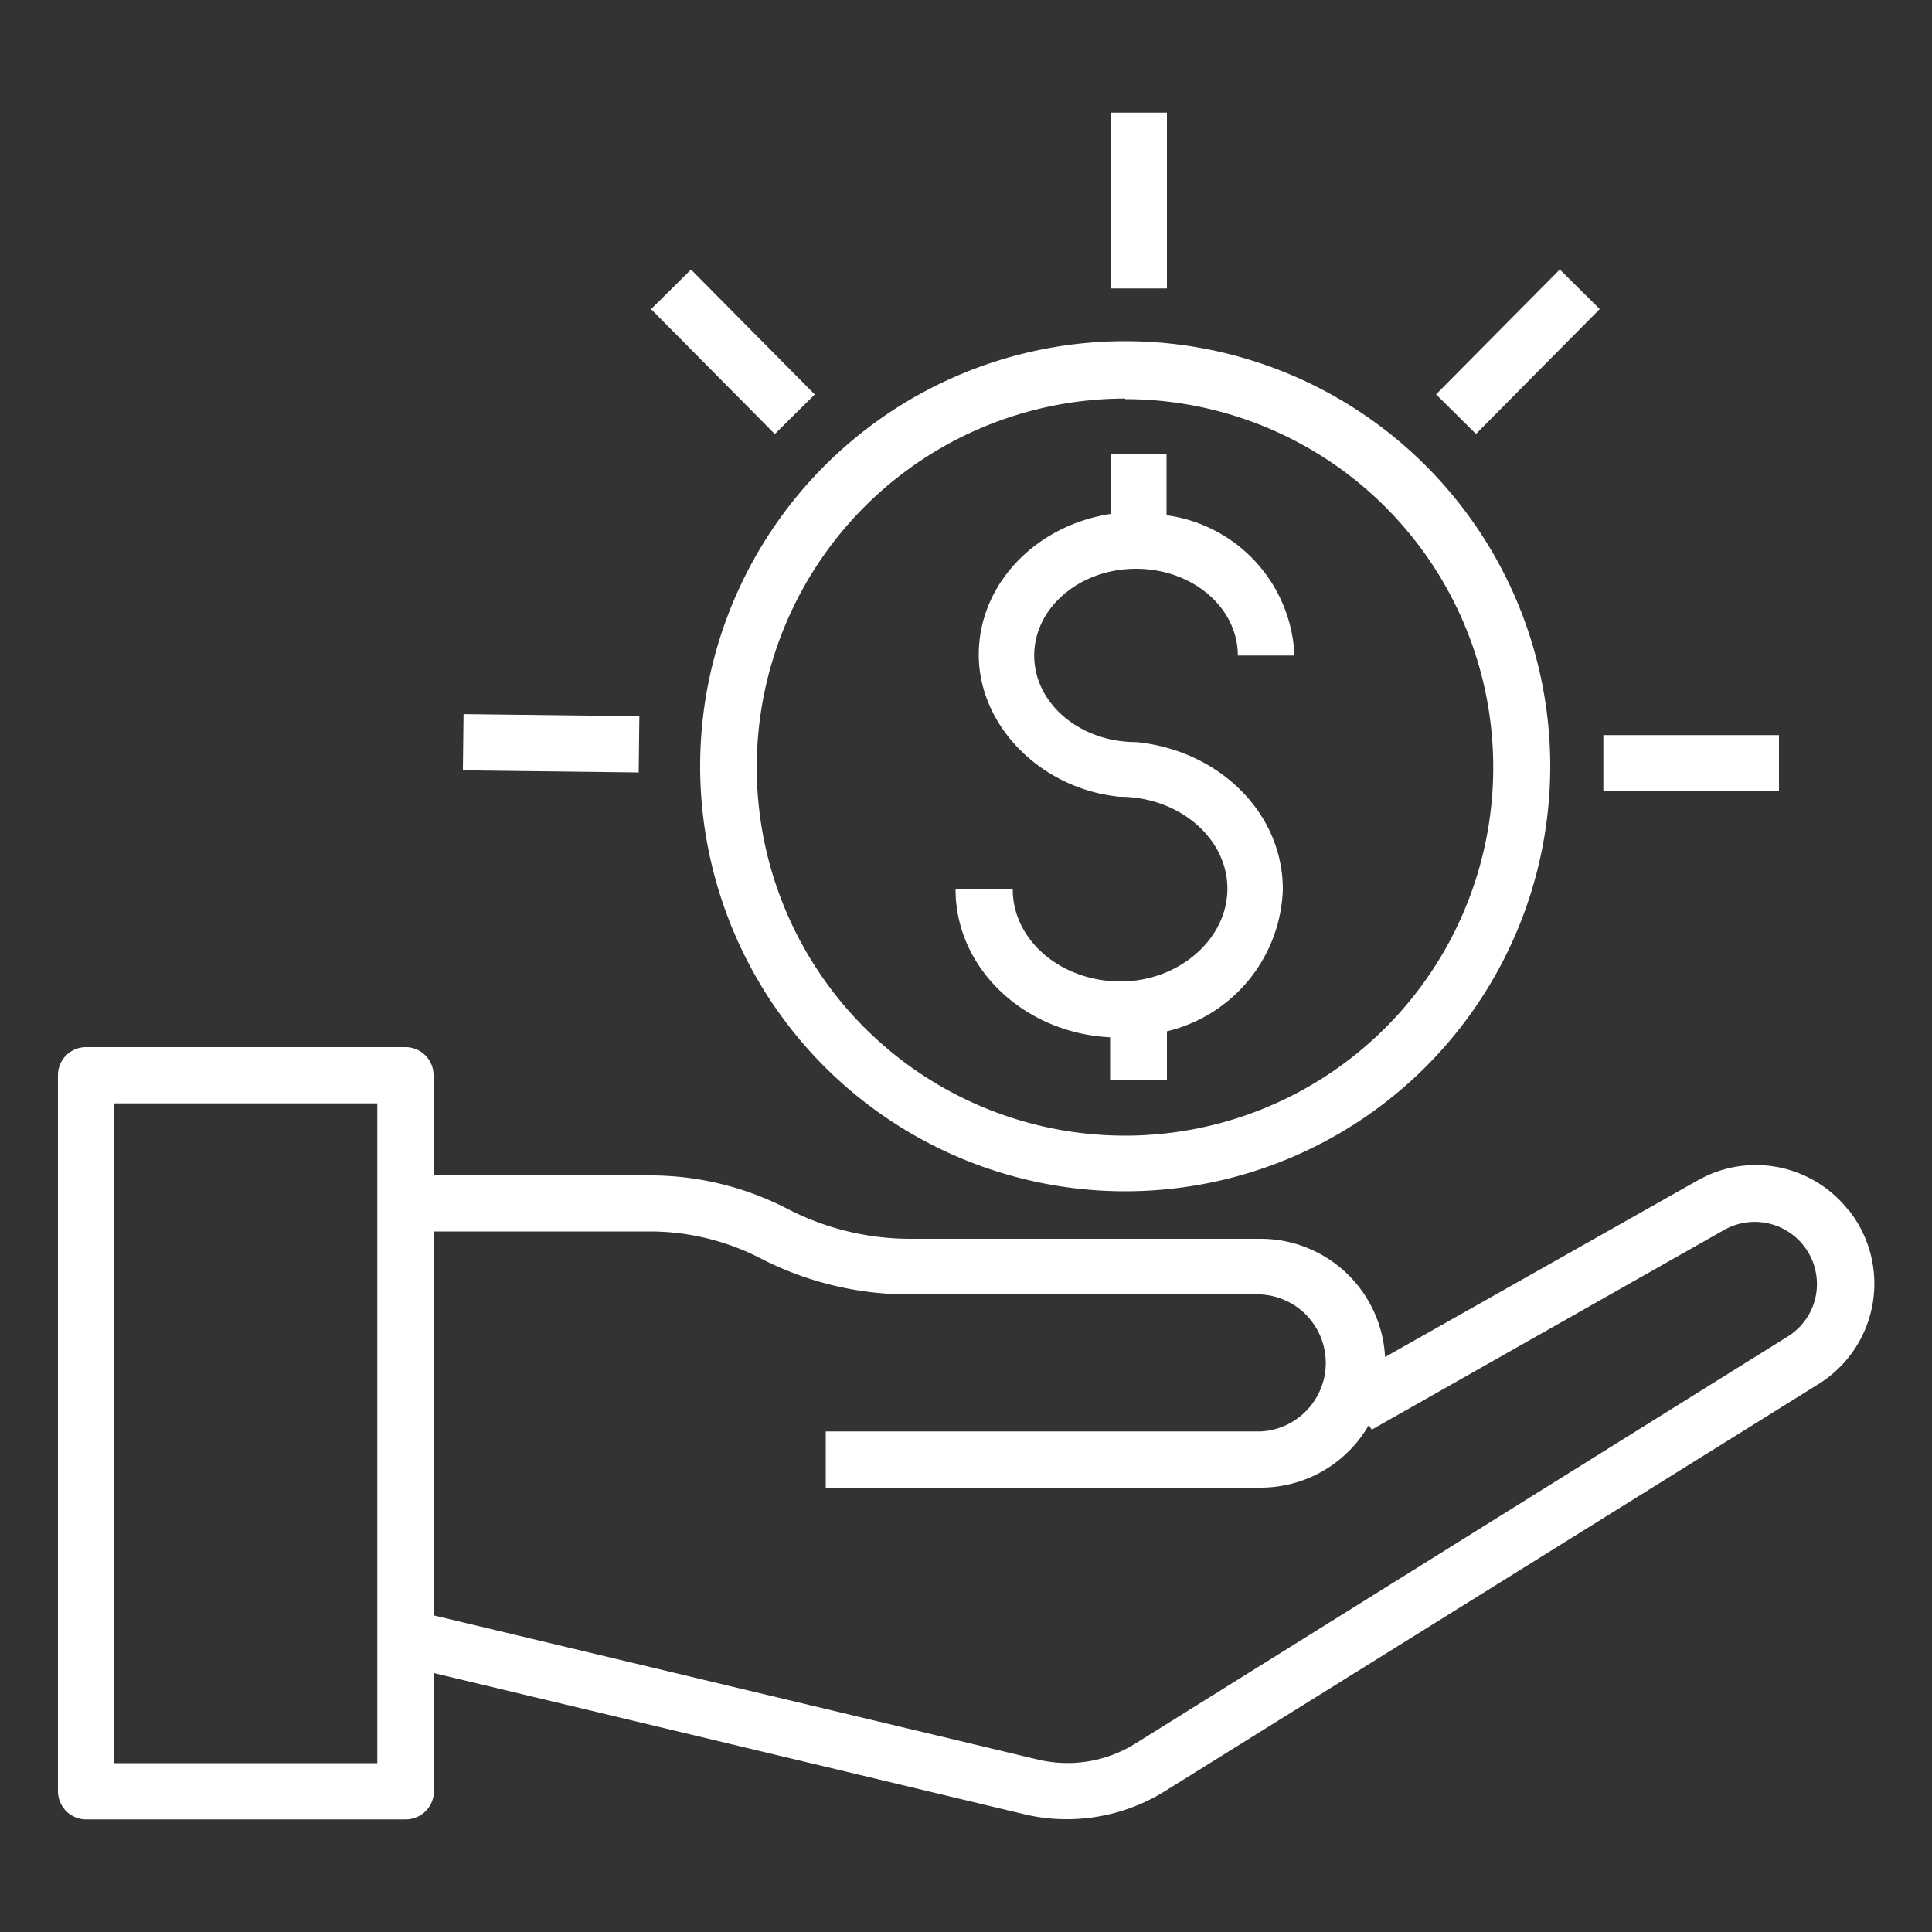 <?xml version="1.0" encoding="UTF-8" standalone="no"?>
<svg data-id="SvgjsSvg1001" width="288" height="288" xmlns="http://www.w3.org/2000/svg" version="1.1" xmlns:xlink="http://www.w3.org/1999/xlink" xmlns:svgjs="http://svgjs.com/svgjs"><rect width="100%" height="100%" fill="#333333" stroke="none"/><defs id="SvgjsDefs1002"></defs><g id="SvgjsG1008"><svg xmlns="http://www.w3.org/2000/svg" xmlns:xlink="http://www.w3.org/1999/xlink" viewBox="0 0 100 100" width="288" height="288"><defs><linearGradient id="a" x1="3" x2="97" y1="74.18" y2="74.18" gradientUnits="userSpaceOnUse"><stop offset="0" stop-color="#ffffff" class="svgShape stopColor6cc4c7-2"></stop><stop offset=".81" stop-color="#ffffff" class="svgShape stopColor35398e-3"></stop></linearGradient><linearGradient id="b" x1="36.26" x2="80.21" y1="39.69" y2="39.69" xlink:href="#a"></linearGradient><linearGradient id="c" x1="49.46" x2="67.02" y1="39.69" y2="39.69" xlink:href="#a"></linearGradient></defs><path fill="url(#a)" d="M95.7,62.67a6.09,6.09,0,0,0-7.85-1.56L71.69,70.24a6.45,6.45,0,0,0-6.43-6.12H47.11a13.85,13.85,0,0,1-6.37-1.56,15.45,15.45,0,0,0-7.08-1.72H22.44V55.65A1.45,1.45,0,0,0,21,54.2H4.45A1.45,1.45,0,0,0,3,55.65V92.71a1.46,1.46,0,0,0,1.45,1.46H21a1.46,1.46,0,0,0,1.46-1.46V86.6L53,93.9a9.21,9.21,0,0,0,2.21.26,9.59,9.59,0,0,0,5.07-1.44L94.11,71.65a6.12,6.12,0,0,0,1.59-9ZM19.53,91.26H5.91V57.11H19.53ZM94,67a3.21,3.21,0,0,1-1.47,2.18L58.76,90.25a6.62,6.62,0,0,1-5.06.82L22.44,83.61V63.74H33.66a12.49,12.49,0,0,1,5.74,1.41A16.82,16.82,0,0,0,47.11,67H65.26a3.55,3.55,0,0,1,0,7.09H42.74V77H65.26a6.46,6.46,0,0,0,5.59-3.24L71,74,89.28,63.64A3.22,3.22,0,0,1,94,67Z" class="svgShape colorgradient-6 selectable"></path><path fill="url(#b)" d="M58.24,61.66a22,22,0,1,0-22-22A22,22,0,0,0,58.24,61.66Zm0-41A19.06,19.06,0,1,1,39.17,39.69,19.08,19.08,0,0,1,58.24,20.63Z" class="svgShape colorgradient-7 selectable"></path><path fill="url(#c)" d="M58,50.8c-3.08,0-5.58-2.13-5.58-4.76H49.46c0,4.09,3.56,7.43,8,7.65V55.9H60.4V53.38a7.82,7.82,0,0,0,6-7.34c0-4-3.34-7.22-7.6-7.63v0c-2.91,0-5.27-2-5.27-4.48s2.36-4.49,5.27-4.49,5.27,2,5.27,4.49H67a7.65,7.65,0,0,0-6.62-7.26V23.48H57.49V26.6c-3.87.59-6.83,3.62-6.83,7.29s3.2,6.94,7.29,7.35v0c3.08,0,5.58,2.14,5.58,4.76S61,50.8,58,50.8Z" class="svgShape colorgradient-8 selectable"></path><rect width="2.91" height="9.1" x="57.49" y="5.83" fill="#ffffff" class="svgShape color3c63ad-9 selectable"></rect><rect width="2.91" height="9.1" x="36.48" y="13.66" fill="#ffffff" transform="rotate(-44.73 37.935 18.209)" class="svgShape color6cc4c7-10 selectable"></rect><rect width="2.91" height="9.1" x="27.07" y="33.93" fill="#ffffff" transform="rotate(-89.32 28.522 38.476)" class="svgShape color6cc4c7-11 selectable"></rect><rect width="9.1" height="2.91" x="74.02" y="16.75" fill="#ffffff" transform="rotate(-45.26 78.568 18.21)" class="svgShape color35398e-12 selectable"></rect><rect width="9.09" height="2.91" x="83.43" y="37.02" fill="#ffffff" transform="translate(-.44 1.03)" class="svgShape color35398e-13 selectable"></rect></svg></g></svg>